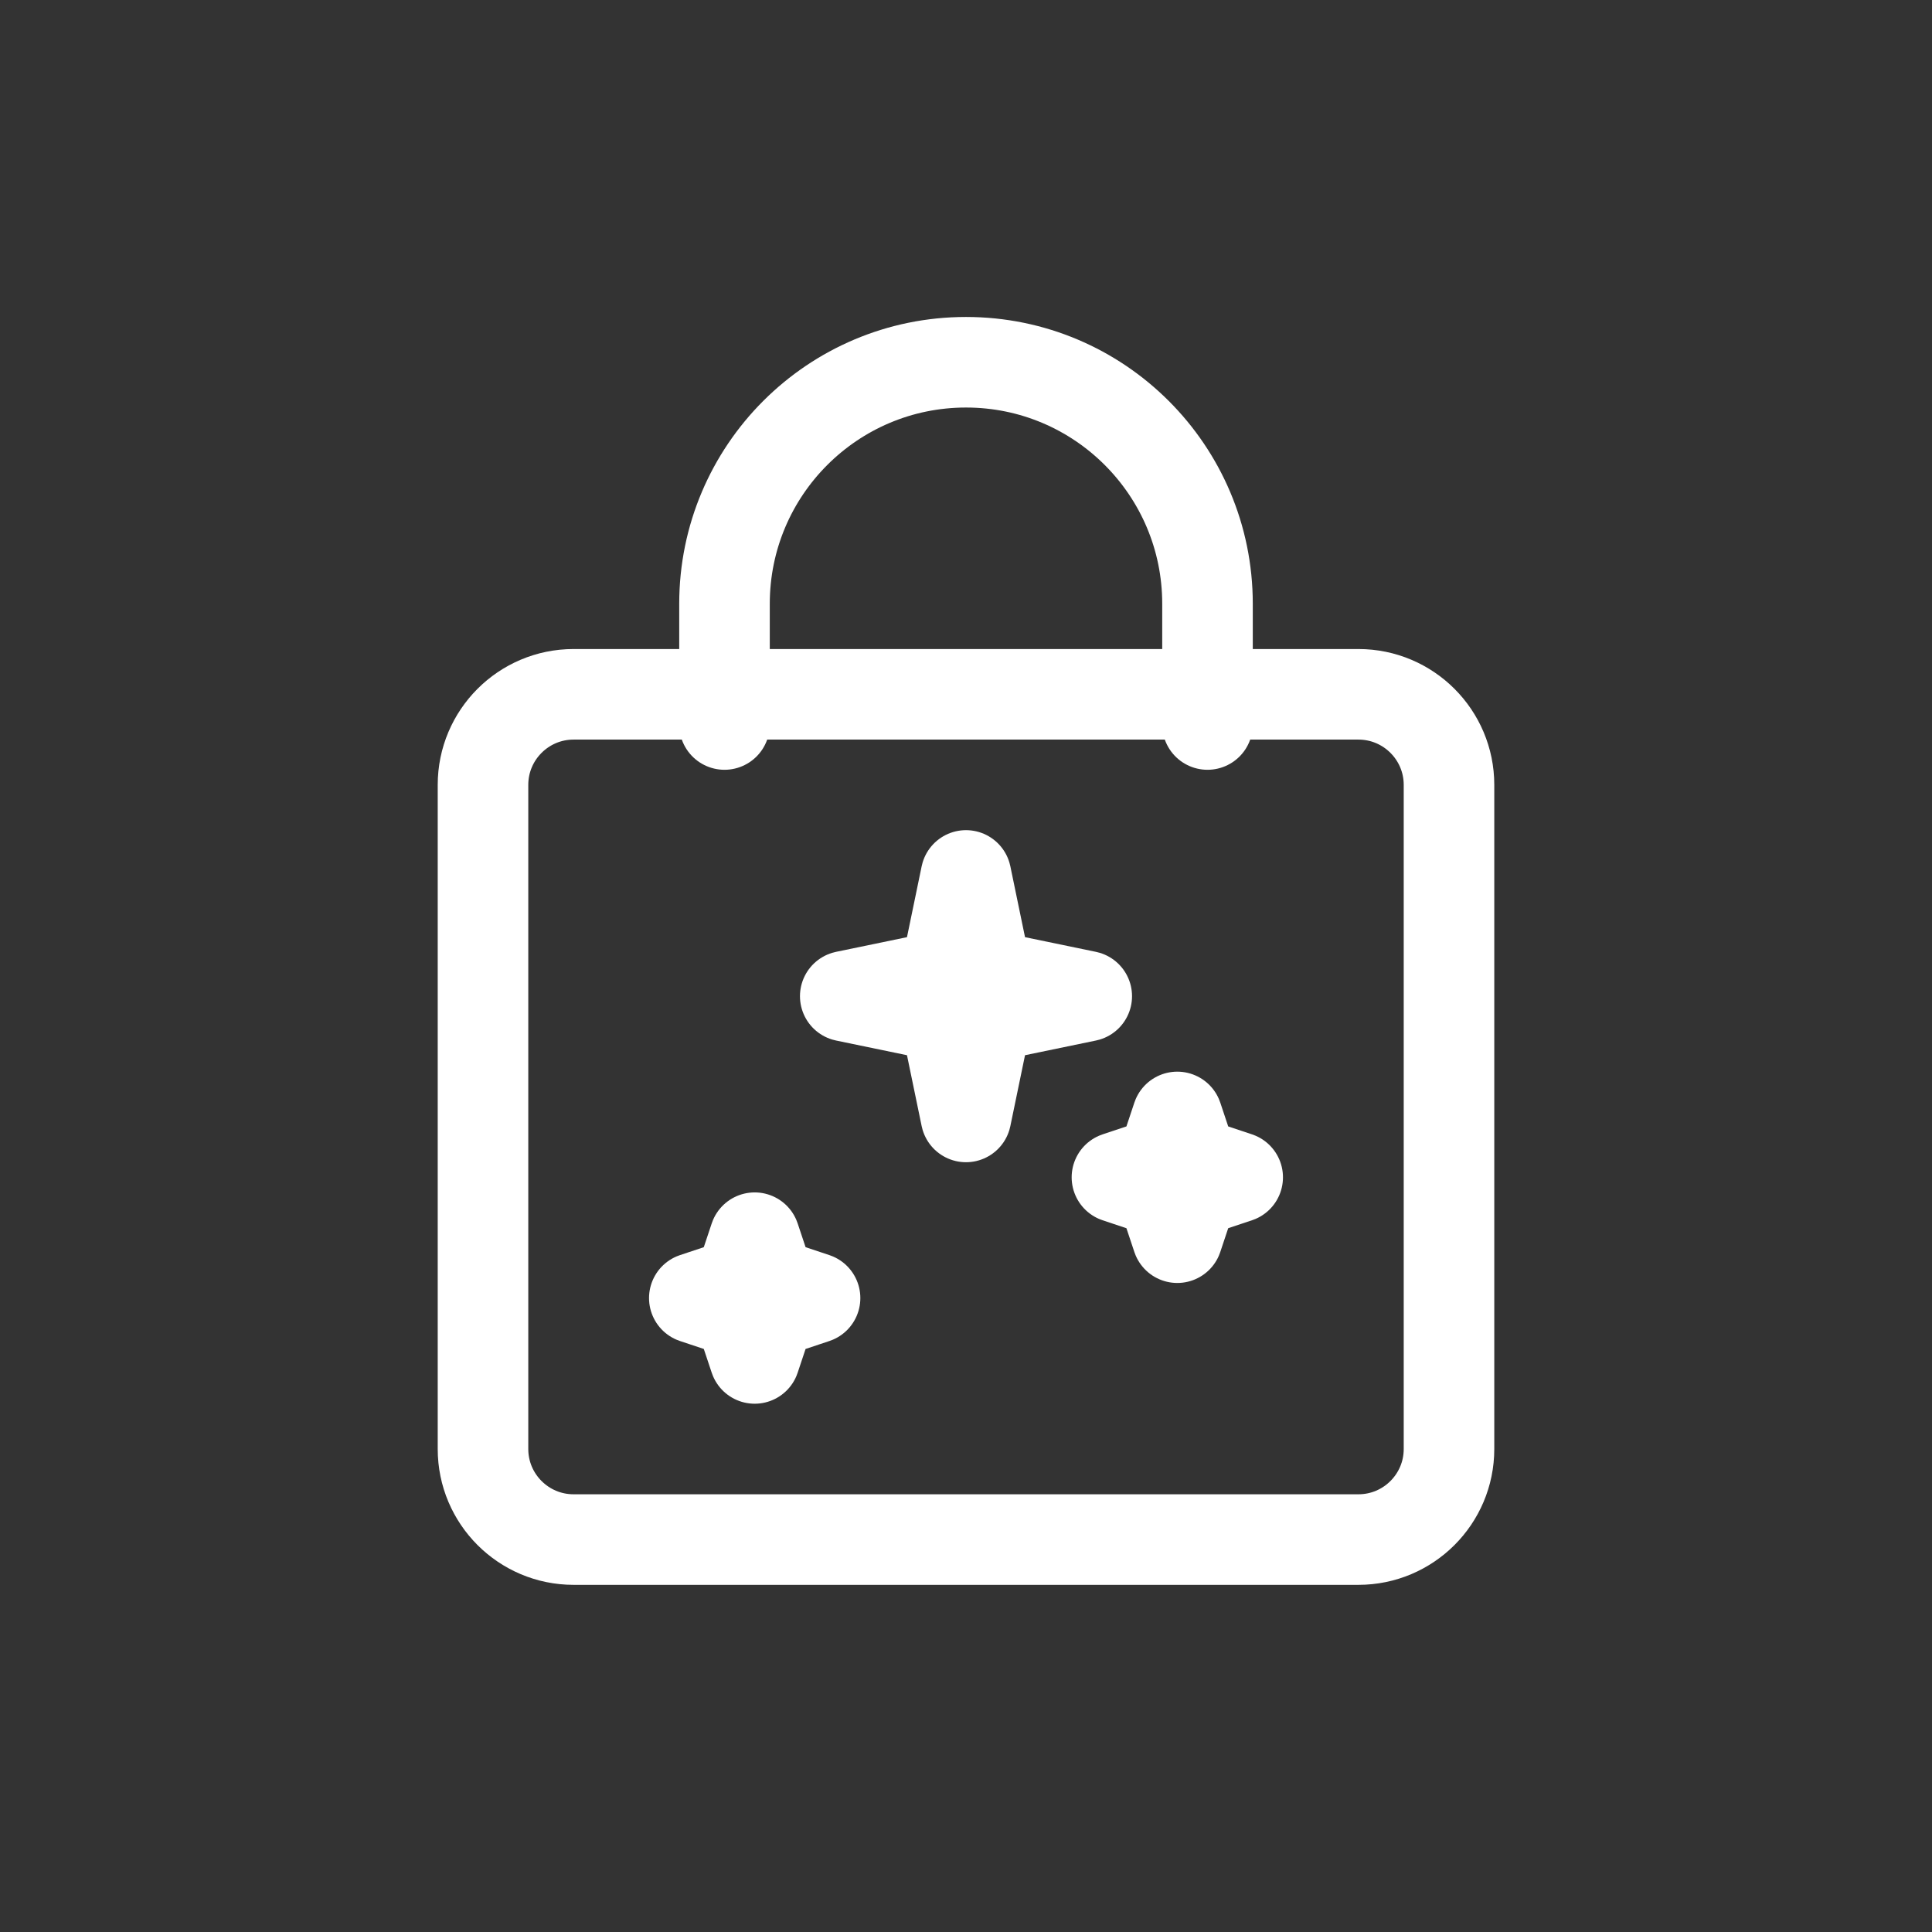 <svg width="32" height="32" viewBox="0 0 32 32" fill="none" xmlns="http://www.w3.org/2000/svg">
    <rect x="0" y="0" width="32" height="32" fill="#333333" stroke="none"/>
    <path d="M9.5 11.5H22.5C23.328 11.5 24 12.172 24 13V24C24 24.828 23.328 25.5 22.5 25.5H9.5C8.672 25.5 8 24.828 8 24V13C8 12.172 8.672 11.5 9.5 11.5Z" stroke="white" stroke-width="1.5"/>
    <path d="M12 12V10C12 7.791 13.791 6 16 6C18.209 6 20 7.791 20 10V12" stroke="white" stroke-width="1.5" stroke-linecap="round"/>
    <path d="M16 14.5L16.343 16.157L18 16.5L16.343 16.843L16 18.5L15.657 16.843L14 16.5L15.657 16.157L16 14.5Z" stroke="white" stroke-width="1.5" stroke-linecap="round" stroke-linejoin="round"/>
    <path d="M19.5 18.5L19.75 19.25L20.5 19.5L19.75 19.75L19.5 20.5L19.25 19.75L18.5 19.5L19.25 19.25L19.5 18.5Z" stroke="white" stroke-width="1.5" stroke-linecap="round" stroke-linejoin="round"/>
    <path d="M12.5 20.5L12.75 21.25L13.5 21.5L12.75 21.75L12.5 22.5L12.25 21.75L11.5 21.5L12.25 21.25L12.5 20.5Z" stroke="white" stroke-width="1.5" stroke-linecap="round" stroke-linejoin="round"/>
</svg>
